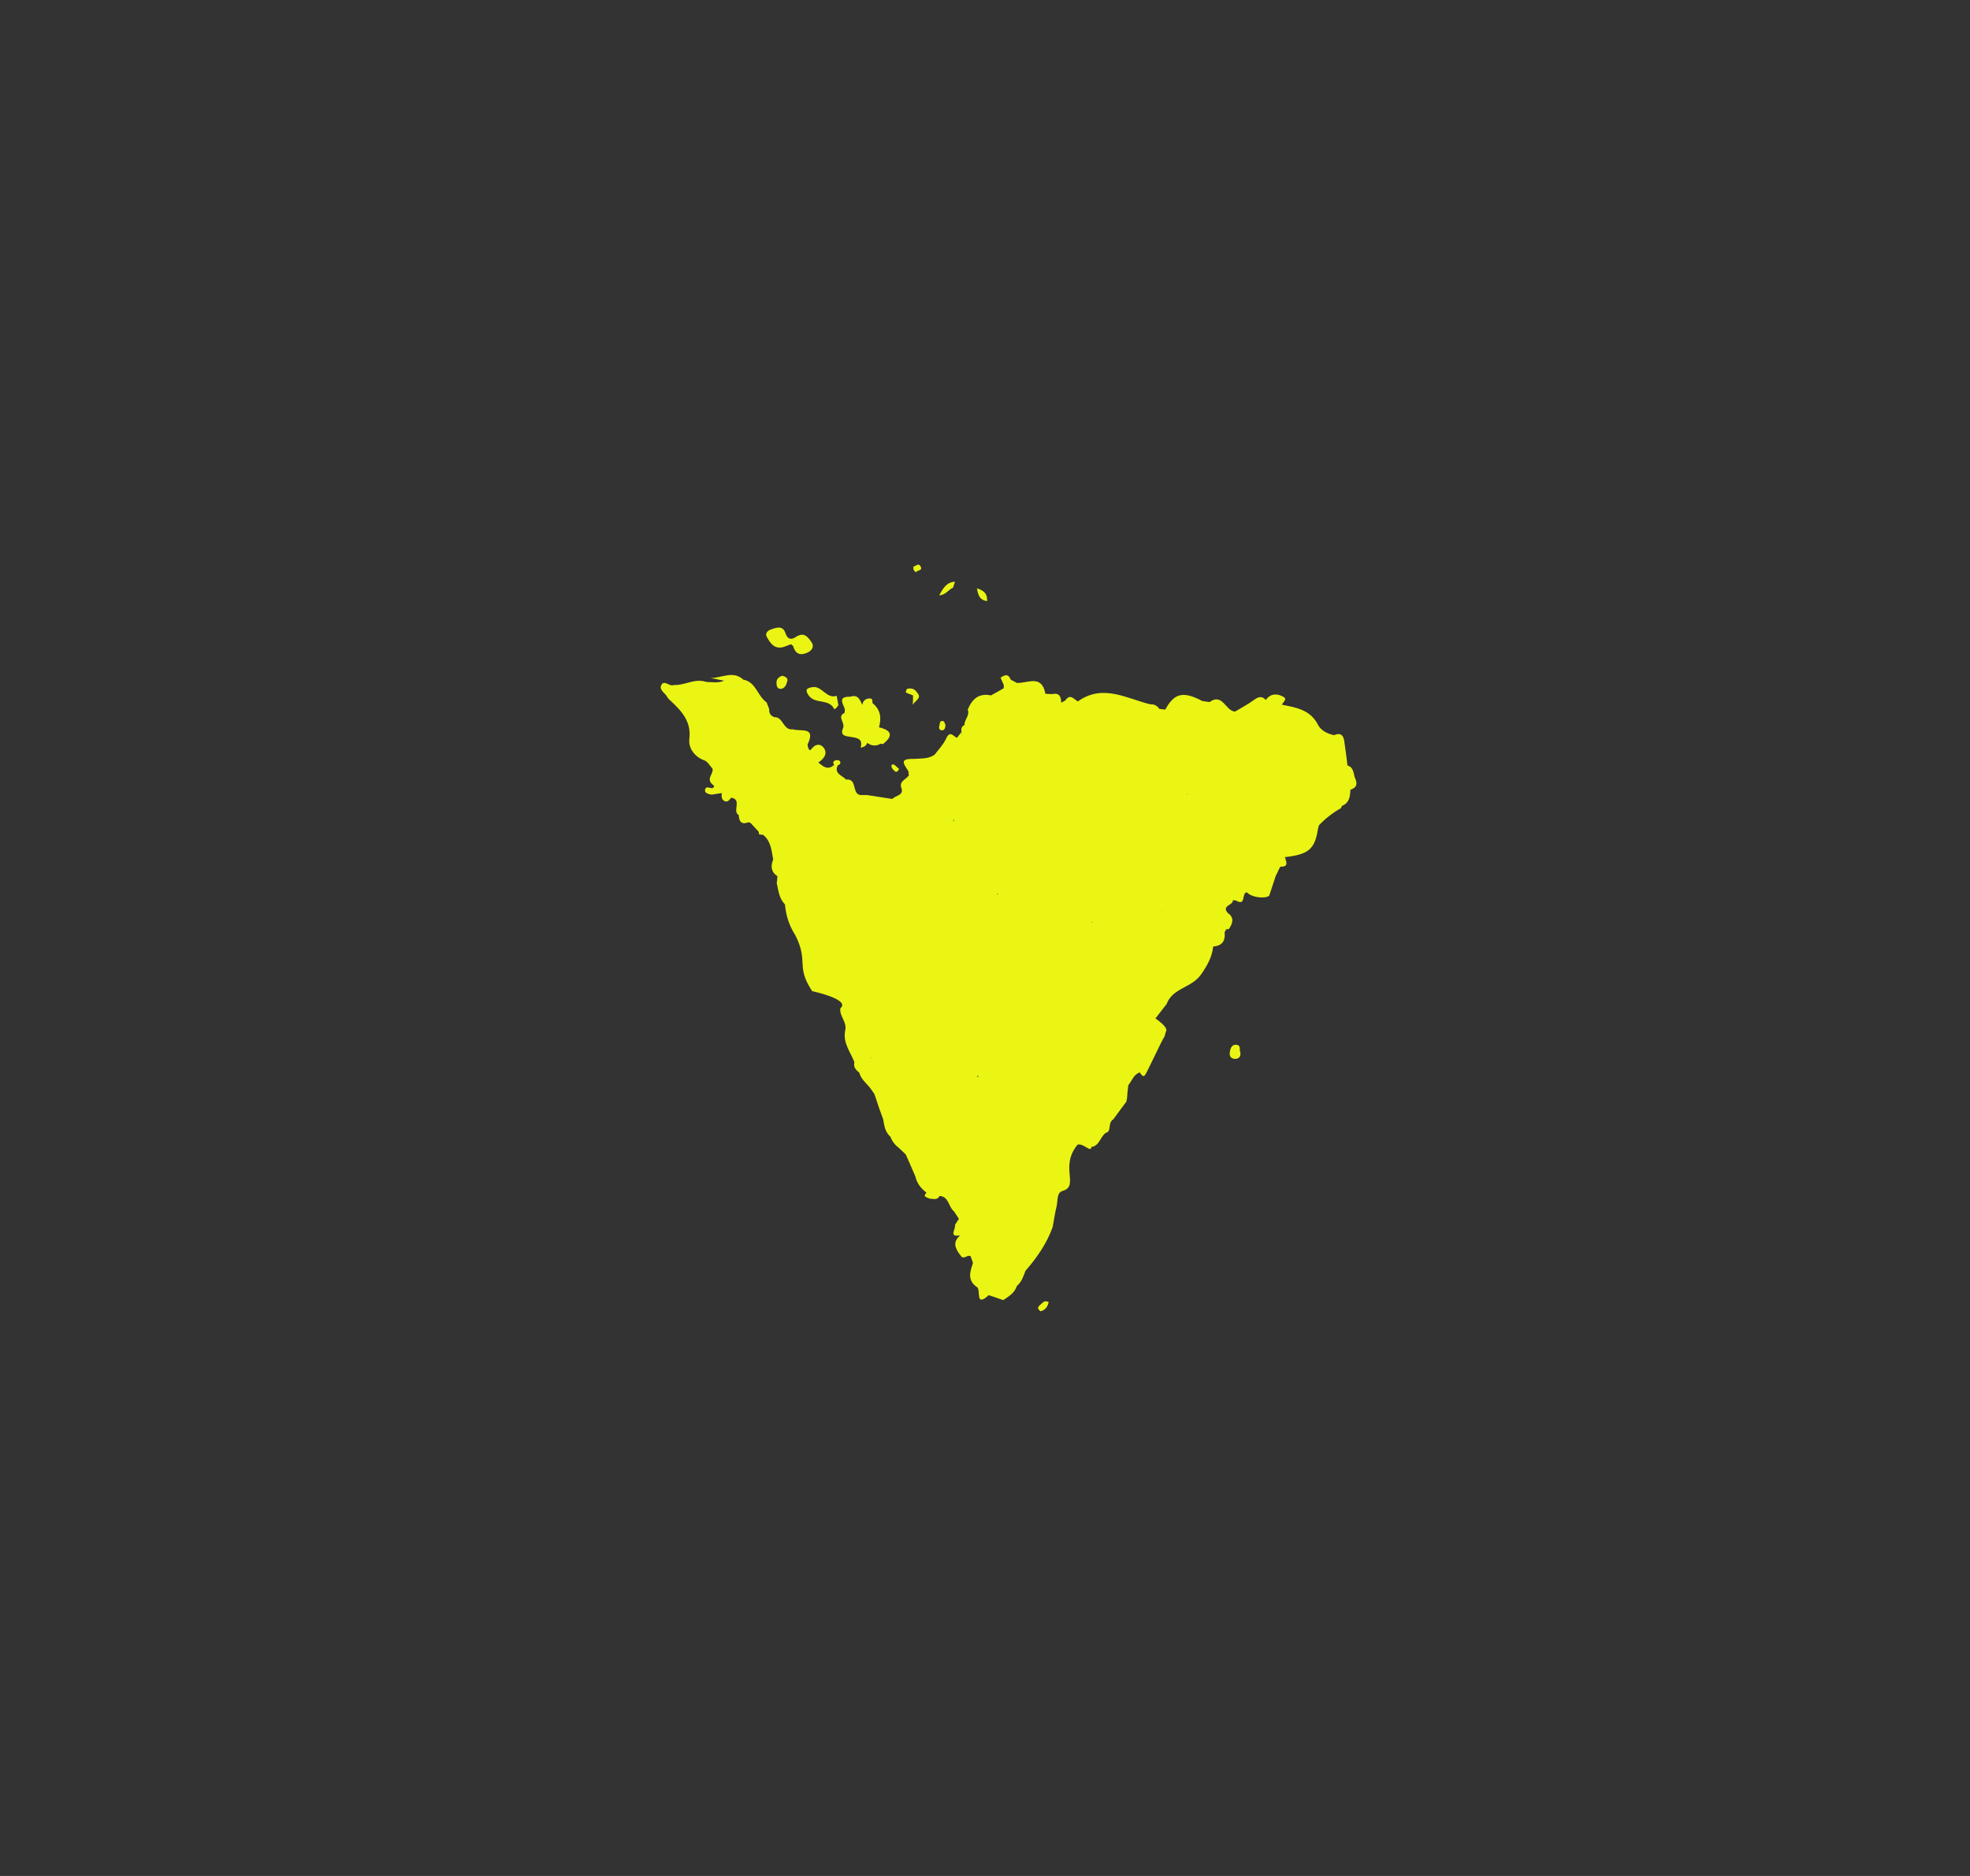 <?xml version="1.0" encoding="UTF-8" standalone="no"?><svg width='21' height='20' viewBox='0 0 21 20' fill='none' xmlns='http://www.w3.org/2000/svg'>
<rect x="0" y="0" width="21" height="20" fill="#333333" stroke="none"/>
<path d='M14.441 8.287C14.427 8.238 14.427 8.178 14.364 8.161C14.353 8.073 14.343 7.985 14.329 7.898C14.319 7.831 14.284 7.81 14.221 7.838C14.151 7.824 14.081 7.786 14.053 7.733C13.969 7.565 13.819 7.544 13.665 7.513C13.676 7.485 13.728 7.453 13.679 7.428C13.617 7.393 13.543 7.39 13.494 7.463C13.456 7.421 13.421 7.425 13.376 7.456C13.309 7.506 13.236 7.544 13.166 7.586C13.065 7.583 13.033 7.383 12.894 7.485C12.869 7.481 12.841 7.478 12.817 7.474C12.611 7.365 12.517 7.39 12.422 7.565C12.401 7.562 12.38 7.562 12.359 7.558C12.335 7.523 12.303 7.506 12.262 7.509C12.007 7.446 11.755 7.288 11.49 7.478C11.448 7.456 11.409 7.39 11.357 7.467C11.343 7.474 11.326 7.485 11.312 7.492C11.312 7.425 11.291 7.383 11.214 7.4C11.189 7.4 11.168 7.397 11.144 7.397C11.106 7.187 10.956 7.285 10.84 7.281C10.819 7.271 10.798 7.257 10.774 7.246C10.749 7.18 10.711 7.194 10.666 7.225C10.676 7.25 10.69 7.278 10.7 7.302C10.7 7.313 10.7 7.327 10.7 7.337C10.655 7.362 10.61 7.39 10.564 7.414C10.435 7.386 10.362 7.453 10.316 7.565C10.341 7.628 10.278 7.674 10.281 7.73C10.25 7.744 10.243 7.772 10.25 7.803C10.254 7.814 10.254 7.824 10.257 7.838C10.254 7.828 10.25 7.817 10.25 7.803C10.233 7.824 10.219 7.845 10.201 7.866C10.163 7.852 10.128 7.782 10.086 7.873C10.058 7.936 10.006 7.989 9.964 8.045C9.897 8.094 9.817 8.084 9.744 8.091C9.552 8.084 9.663 8.171 9.688 8.234L9.684 8.238C9.681 8.245 9.684 8.252 9.691 8.259C9.67 8.308 9.593 8.318 9.604 8.388C9.646 8.483 9.548 8.476 9.513 8.518C9.422 8.504 9.332 8.49 9.241 8.476C9.216 8.476 9.192 8.476 9.171 8.476C9.077 8.462 9.143 8.297 9.017 8.311C8.982 8.266 8.888 8.252 8.93 8.161C8.954 8.15 8.968 8.136 8.951 8.112C8.944 8.105 8.919 8.101 8.909 8.105C8.888 8.112 8.871 8.126 8.892 8.154C8.825 8.217 8.773 8.171 8.724 8.129C8.78 8.091 8.825 8.038 8.783 7.975C8.748 7.926 8.692 7.926 8.644 7.992C8.626 8.014 8.609 7.964 8.609 7.936C8.703 7.74 8.532 7.803 8.451 7.775C8.347 7.789 8.35 7.642 8.256 7.646C8.214 7.632 8.197 7.604 8.2 7.562C8.19 7.537 8.183 7.513 8.172 7.488C8.074 7.421 8.06 7.271 7.924 7.246C7.816 7.145 7.69 7.229 7.575 7.229C7.624 7.239 7.669 7.246 7.718 7.257C7.659 7.285 7.592 7.271 7.53 7.271C7.421 7.232 7.327 7.292 7.222 7.302C7.205 7.302 7.187 7.302 7.17 7.306C7.128 7.313 7.079 7.246 7.048 7.306C7.027 7.355 7.083 7.386 7.107 7.421C7.117 7.442 7.135 7.46 7.152 7.474C7.268 7.583 7.372 7.695 7.348 7.88C7.337 7.978 7.407 8.066 7.495 8.101C7.544 8.115 7.564 8.161 7.596 8.196C7.606 8.252 7.526 8.304 7.592 8.36C7.606 8.374 7.627 8.385 7.596 8.402C7.568 8.406 7.523 8.374 7.516 8.42C7.509 8.458 7.554 8.465 7.585 8.472C7.62 8.465 7.655 8.462 7.694 8.455C7.69 8.49 7.69 8.528 7.729 8.543C7.76 8.553 7.777 8.525 7.795 8.504C7.914 8.525 7.802 8.648 7.875 8.69C7.879 8.756 7.9 8.795 7.977 8.767C7.987 8.767 7.998 8.77 8.008 8.781C8.036 8.809 8.06 8.84 8.088 8.868C8.088 8.879 8.092 8.886 8.092 8.896C8.106 8.896 8.12 8.9 8.134 8.9C8.218 8.966 8.225 9.068 8.242 9.163C8.214 9.233 8.218 9.296 8.287 9.341V9.345C8.284 9.369 8.284 9.39 8.28 9.415C8.298 9.495 8.305 9.579 8.368 9.643C8.378 9.762 8.413 9.87 8.479 9.972C8.623 10.259 8.479 10.298 8.658 10.567C8.658 10.567 9.073 10.655 8.958 10.75C8.947 10.837 9.031 10.893 9.01 10.984C8.982 11.117 9.066 11.216 9.108 11.324C9.094 11.377 9.126 11.408 9.16 11.436C9.178 11.503 9.23 11.545 9.272 11.594C9.29 11.618 9.304 11.639 9.321 11.664C9.339 11.716 9.356 11.766 9.373 11.818C9.387 11.857 9.401 11.895 9.415 11.934C9.426 12.004 9.436 12.07 9.492 12.119C9.51 12.168 9.541 12.207 9.583 12.239C9.607 12.263 9.632 12.284 9.656 12.309C9.691 12.386 9.723 12.463 9.758 12.543C9.775 12.617 9.817 12.669 9.876 12.715C9.831 12.761 9.88 12.764 9.908 12.778C9.946 12.781 9.992 12.799 10.016 12.75C10.117 12.757 10.11 12.869 10.17 12.915C10.187 12.943 10.205 12.967 10.222 12.995C10.208 13.016 10.194 13.037 10.18 13.058C10.194 13.1 10.103 13.195 10.239 13.17H10.236C10.149 13.244 10.184 13.314 10.239 13.384C10.271 13.44 10.316 13.367 10.348 13.395C10.355 13.419 10.365 13.444 10.372 13.465C10.341 13.556 10.309 13.647 10.411 13.72C10.463 13.738 10.386 13.948 10.54 13.808C10.592 13.825 10.645 13.843 10.694 13.861C10.753 13.822 10.816 13.784 10.84 13.71C10.889 13.668 10.91 13.608 10.931 13.549C11.053 13.409 11.158 13.258 11.221 13.083C11.235 13.009 11.245 12.936 11.263 12.862C11.277 12.803 11.263 12.715 11.326 12.697C11.511 12.645 11.291 12.442 11.486 12.204C11.546 12.182 11.633 12.295 11.633 12.228C11.731 12.217 11.727 12.095 11.811 12.067C11.842 12.028 11.815 11.965 11.867 11.934C11.912 11.871 11.961 11.808 12.007 11.745C12.01 11.734 12.01 11.723 12.014 11.71C12.017 11.664 12.021 11.615 12.028 11.569C12.066 11.524 12.084 11.454 12.15 11.433C12.164 11.457 12.188 11.492 12.209 11.457C12.241 11.405 12.373 11.114 12.415 11.047C12.419 11.03 12.422 11.016 12.429 10.998C12.461 10.953 12.317 10.858 12.317 10.858L12.436 10.704C12.502 10.529 12.702 10.536 12.806 10.385C12.866 10.298 12.922 10.203 12.932 10.091C13.03 10.084 13.065 10.028 13.054 9.937C13.061 9.93 13.068 9.919 13.068 9.909C13.079 9.905 13.089 9.905 13.1 9.905C13.138 9.846 13.163 9.786 13.089 9.734C13.016 9.653 13.149 9.653 13.142 9.597C13.152 9.597 13.166 9.601 13.177 9.601C13.285 9.667 13.232 9.516 13.292 9.513C13.337 9.565 13.473 9.586 13.529 9.551C13.554 9.481 13.575 9.408 13.599 9.338C13.617 9.306 13.63 9.271 13.648 9.24C13.742 9.243 13.711 9.187 13.697 9.138C13.952 9.11 14.018 9.05 14.05 8.833C14.053 8.823 14.057 8.812 14.06 8.798C14.13 8.725 14.207 8.665 14.294 8.616C14.298 8.609 14.301 8.599 14.305 8.592C14.385 8.56 14.392 8.49 14.395 8.42C14.469 8.395 14.472 8.35 14.441 8.287ZM9.862 8.525C9.866 8.525 9.866 8.525 9.862 8.525C9.866 8.521 9.869 8.525 9.869 8.525C9.869 8.525 9.869 8.525 9.862 8.525ZM10.749 10.364C10.749 10.361 10.749 10.361 10.746 10.357C10.749 10.361 10.749 10.364 10.749 10.364ZM10.627 9.537L10.624 9.534C10.631 9.53 10.638 9.527 10.641 9.527C10.641 9.53 10.634 9.534 10.627 9.537ZM11.64 9.835C11.64 9.832 11.64 9.832 11.64 9.828C11.643 9.828 11.643 9.828 11.647 9.832V9.835C11.647 9.835 11.643 9.835 11.64 9.835ZM10.432 11.471C10.428 11.475 10.425 11.482 10.418 11.485C10.418 11.482 10.418 11.475 10.418 11.471C10.421 11.471 10.425 11.471 10.432 11.471ZM12.391 9.713C12.387 9.713 12.387 9.716 12.387 9.716C12.387 9.713 12.387 9.713 12.384 9.709C12.384 9.709 12.387 9.709 12.391 9.713ZM10.847 11.237C10.851 11.237 10.851 11.237 10.847 11.237C10.847 11.244 10.851 11.247 10.851 11.251C10.851 11.247 10.851 11.24 10.847 11.237ZM12.656 8.472C12.656 8.469 12.653 8.465 12.653 8.462H12.656C12.66 8.469 12.656 8.469 12.656 8.472ZM10.449 8.472C10.449 8.476 10.449 8.476 10.449 8.472ZM10.163 8.739C10.166 8.739 10.17 8.746 10.173 8.753C10.173 8.753 10.17 8.753 10.17 8.756C10.166 8.749 10.163 8.746 10.159 8.739C10.163 8.739 10.163 8.739 10.163 8.739ZM9.859 9.492C9.859 9.488 9.859 9.488 9.859 9.492ZM11.706 11.142C11.706 11.139 11.706 11.139 11.706 11.142C11.71 11.139 11.71 11.139 11.706 11.142C11.71 11.139 11.706 11.139 11.706 11.142ZM8.008 8.388C7.998 8.385 7.991 8.381 7.991 8.378C7.994 8.381 8.001 8.385 8.008 8.388ZM9.293 11.275C9.293 11.279 9.293 11.279 9.293 11.275L9.29 11.279C9.286 11.275 9.283 11.275 9.279 11.272C9.286 11.275 9.29 11.275 9.293 11.275ZM10.662 7.604C10.659 7.604 10.659 7.604 10.662 7.604Z' fill='#EBF514'/>
<path d='M8.329 6.903C8.361 6.899 8.392 6.882 8.431 6.868C8.438 6.875 8.455 6.882 8.458 6.896C8.486 6.991 8.556 6.987 8.623 6.949C8.654 6.931 8.682 6.892 8.651 6.847C8.609 6.787 8.57 6.735 8.483 6.791C8.441 6.822 8.396 6.819 8.375 6.756C8.347 6.665 8.28 6.689 8.221 6.71C8.183 6.721 8.155 6.752 8.172 6.787C8.207 6.847 8.242 6.913 8.329 6.903Z' fill='#EBF514'/>
<path d='M8.623 7.418C8.692 7.509 8.836 7.446 8.892 7.558C8.895 7.569 8.926 7.541 8.937 7.516C8.93 7.485 8.926 7.453 8.919 7.418C8.808 7.456 8.759 7.302 8.654 7.327C8.598 7.337 8.577 7.355 8.623 7.418Z' fill='#EBF514'/>
<path d='M8.277 7.281C8.277 7.313 8.287 7.344 8.319 7.344C8.364 7.344 8.382 7.302 8.392 7.264C8.403 7.232 8.378 7.215 8.34 7.204C8.308 7.215 8.277 7.232 8.277 7.281Z' fill='#EBF514'/>
<path d='M10.522 6.409C10.526 6.335 10.498 6.3 10.414 6.272C10.428 6.356 10.449 6.398 10.522 6.409Z' fill='#EBF514'/>
<path d='M10.159 6.265C10.166 6.244 10.173 6.223 10.18 6.202C10.086 6.206 10.051 6.279 10.012 6.346C10.079 6.346 10.11 6.286 10.159 6.265Z' fill='#EBF514'/>
<path d='M9.007 7.565C9.007 7.576 9.003 7.59 9.003 7.6C8.916 7.642 9.014 7.702 8.986 7.765C8.919 7.922 9.23 7.786 9.174 7.971C9.174 7.971 9.223 7.964 9.237 7.936C9.241 7.929 9.241 7.926 9.244 7.919C9.29 7.954 9.339 7.957 9.387 7.929C9.394 7.929 9.405 7.933 9.412 7.933C9.527 7.842 9.503 7.786 9.37 7.754C9.398 7.653 9.387 7.565 9.3 7.495C9.3 7.474 9.304 7.446 9.272 7.446C9.227 7.446 9.199 7.471 9.192 7.516C9.167 7.46 9.146 7.4 9.063 7.428C8.923 7.425 8.989 7.502 9.007 7.565Z' fill='#EBF514'/>
<path d='M10.04 7.786C10.068 7.786 10.075 7.765 10.079 7.73C10.075 7.723 10.068 7.691 10.055 7.688C10.013 7.677 10.02 7.719 10.013 7.74C10.006 7.758 10.013 7.786 10.04 7.786Z' fill='#EBF514'/>
<path d='M9.733 7.414C9.733 7.442 9.733 7.467 9.73 7.513C9.761 7.463 9.831 7.442 9.775 7.383C9.751 7.341 9.712 7.334 9.67 7.344C9.663 7.348 9.653 7.383 9.656 7.383C9.681 7.393 9.705 7.404 9.733 7.414Z' fill='#EBF514'/>
<path d='M9.503 8.171C9.506 8.192 9.524 8.21 9.541 8.224C9.555 8.234 9.573 8.227 9.583 8.196C9.569 8.185 9.555 8.171 9.538 8.157C9.52 8.143 9.499 8.15 9.503 8.171Z' fill='#EBF514'/>
<path d='M9.765 6.101C9.775 6.076 9.845 6.087 9.81 6.034C9.789 5.999 9.761 6.038 9.737 6.041C9.733 6.066 9.74 6.087 9.765 6.101Z' fill='#EBF514'/>
<path d='M13.184 11.139C13.131 11.132 13.117 11.174 13.11 11.216C13.103 11.254 13.117 11.286 13.163 11.289C13.204 11.289 13.229 11.268 13.222 11.219C13.208 11.198 13.232 11.146 13.184 11.139Z' fill='#EBF514'/>
<path d='M11.102 13.899C11.081 13.92 11.039 13.941 11.092 13.98C11.144 13.966 11.168 13.931 11.179 13.882C11.141 13.861 11.12 13.882 11.102 13.899Z' fill='#EBF514'/>
</svg>
